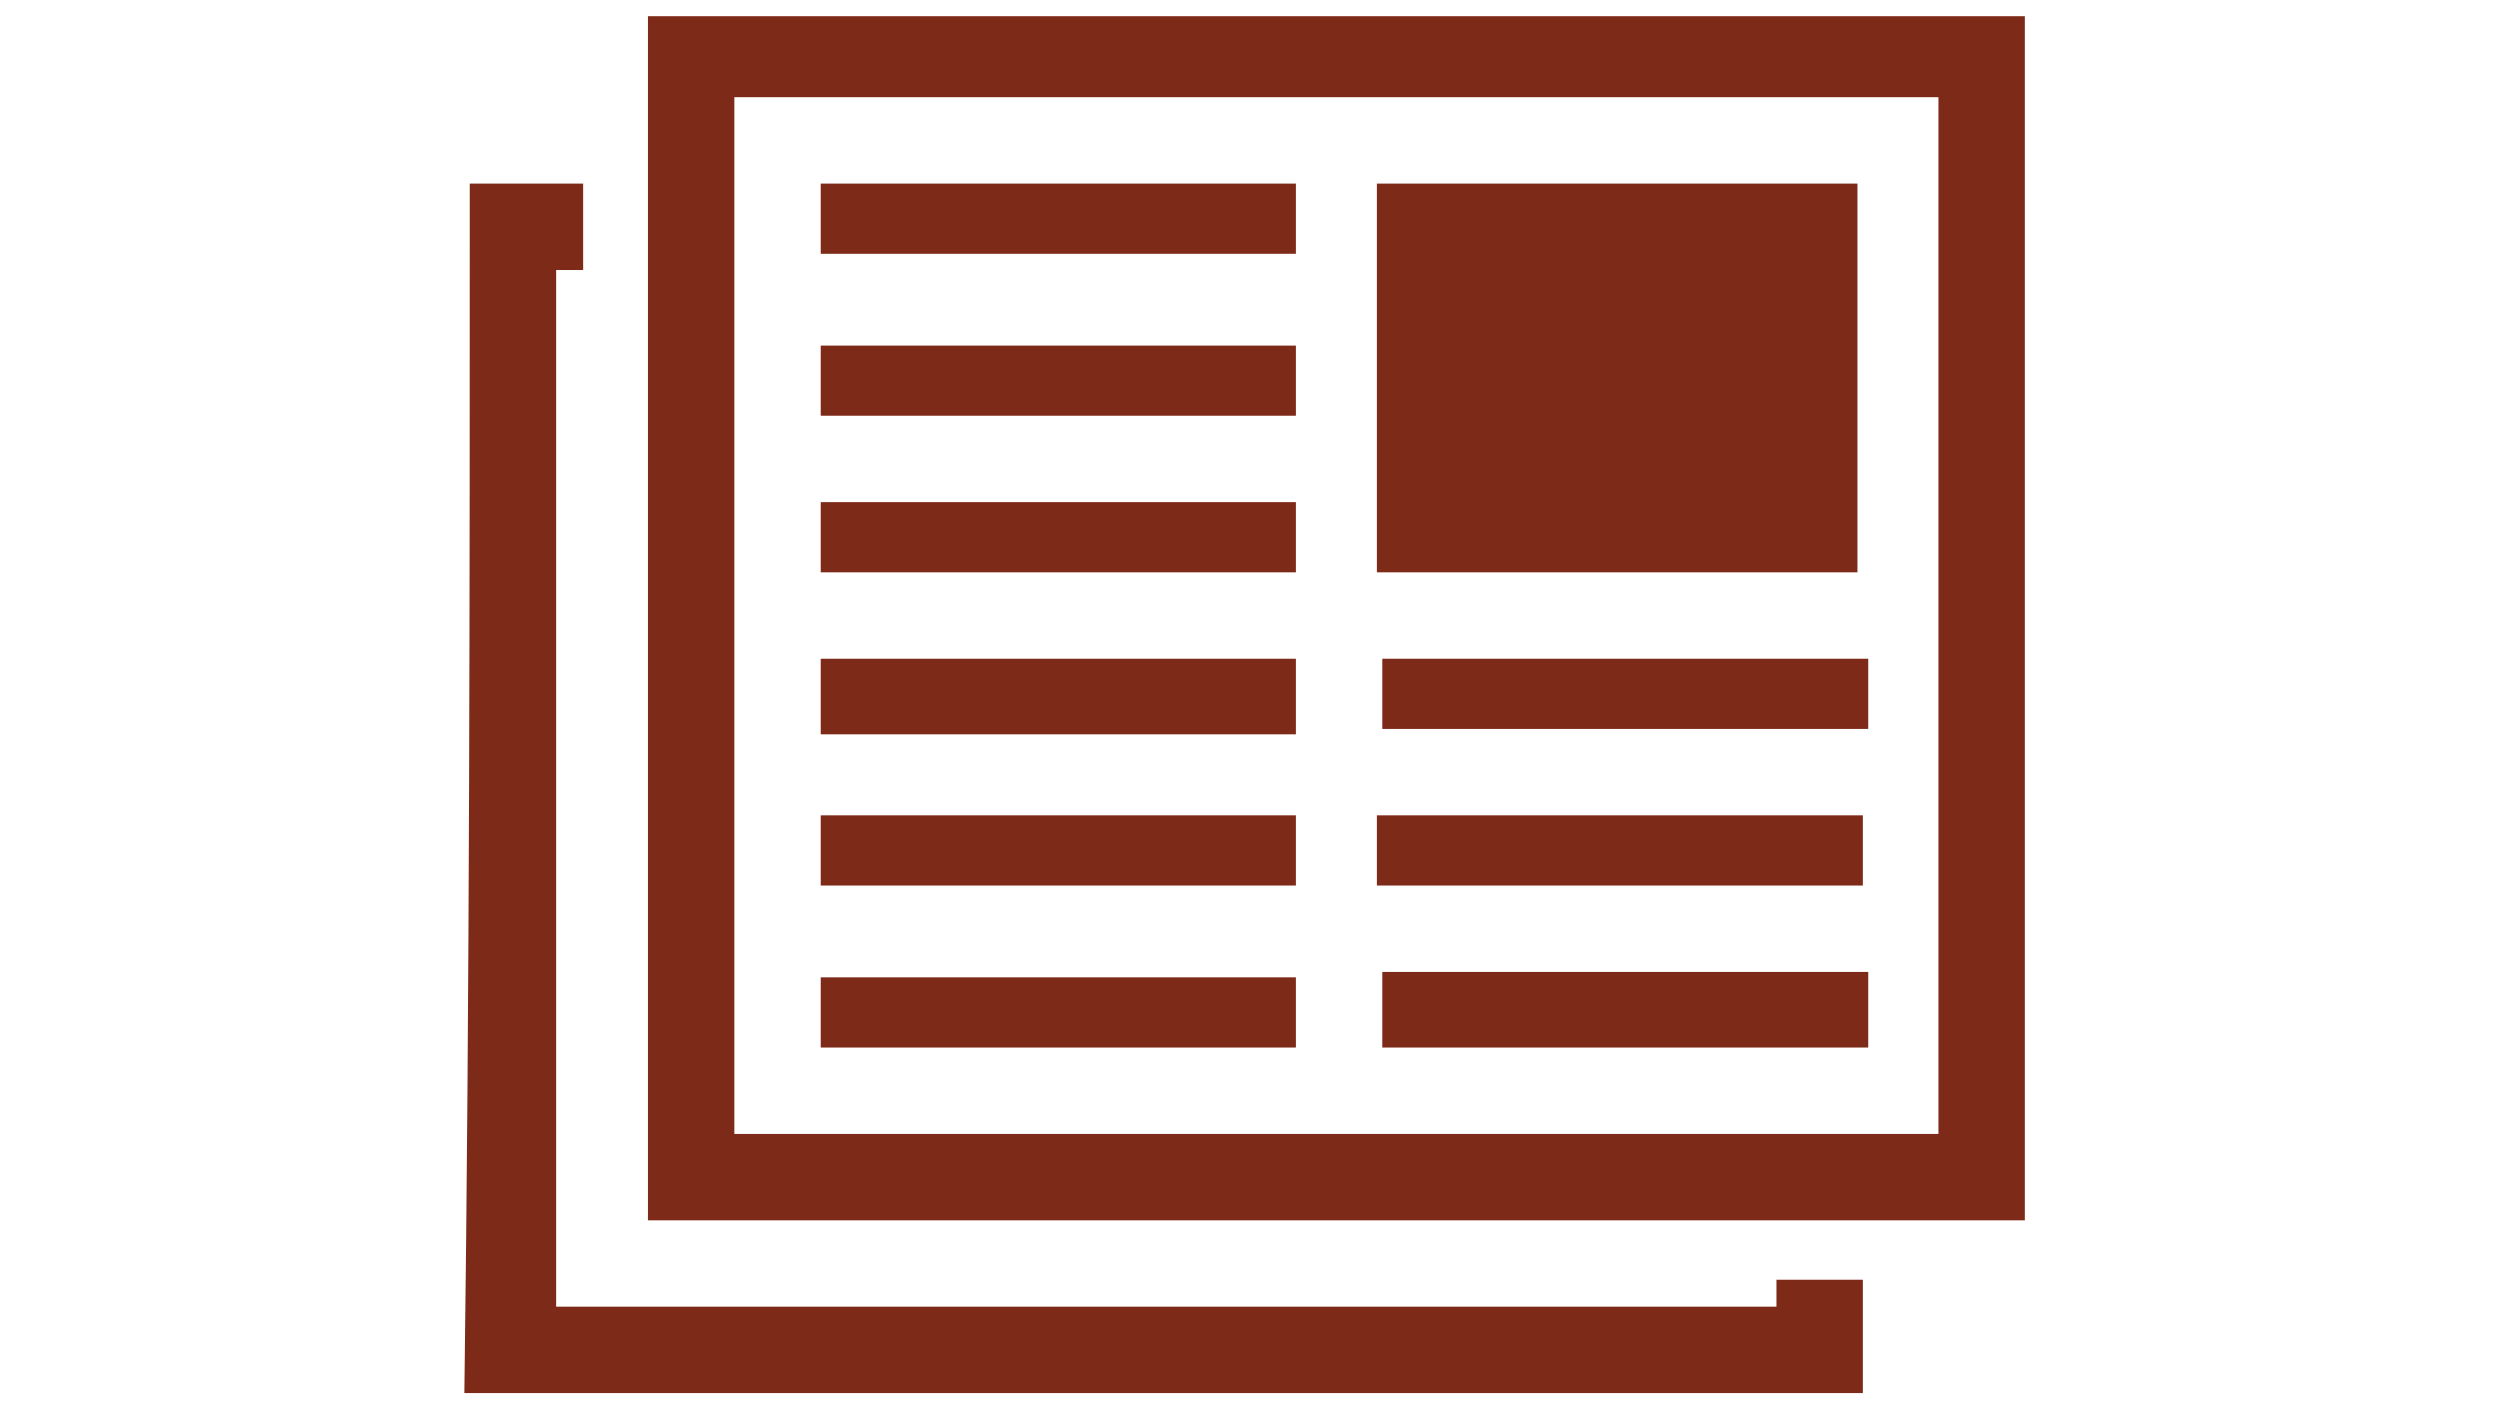 <?xml version="1.0" encoding="utf-8"?>
<!-- Generator: Adobe Illustrator 19.1.0, SVG Export Plug-In . SVG Version: 6.00 Build 0)  -->
<svg version="1.1" id="Layer_1" xmlns="http://www.w3.org/2000/svg" xmlns:xlink="http://www.w3.org/1999/xlink" x="0px" y="0px"
	 viewBox="0 0 46.3 26" style="enable-background:new 0 0 46.3 26;" xml:space="preserve">
<style type="text/css">
	.st0{fill:#7E2A18;}
</style>
<g>
	<path class="st0" d="M37.5,22.6c-8.5,0-17,0-25.5,0c0-7.4,0-14.9,0-22.3c8.5,0,17,0,25.5,0C37.5,7.7,37.5,15.1,37.5,22.6z
		 M35.9,1.8c-7.4,0-14.9,0-22.3,0c0,6.4,0,12.8,0,19.2c7.4,0,14.9,0,22.3,0C35.9,14.6,35.9,8.2,35.9,1.8z"/>
	<path class="st0" d="M8.7,3.4c0.7,0,1.4,0,2.1,0c0,0.5,0,1,0,1.6c-0.2,0-0.3,0-0.5,0c0,6.4,0,12.8,0,19.2c7.5,0,15.1,0,22.6,0
		c0-0.2,0-0.3,0-0.5c0.5,0,1.1,0,1.6,0c0,0.7,0,1.4,0,2.1c-8.6,0-17.2,0-25.9,0C8.7,18.3,8.7,10.8,8.7,3.4z"/>
	<path class="st0" d="M25.5,10.6c0-2.4,0-4.8,0-7.2c3,0,5.9,0,8.9,0c0,2.4,0,4.8,0,7.2C31.4,10.6,28.5,10.6,25.5,10.6z"/>
	<path class="st0" d="M34.6,12.2c0,0.5,0,0.9,0,1.3c-3,0-6,0-9,0c0-0.4,0-0.9,0-1.3C28.5,12.2,31.5,12.2,34.6,12.2z"/>
	<path class="st0" d="M25.5,16.4c0-0.5,0-0.9,0-1.3c3,0,6,0,9,0c0,0.4,0,0.9,0,1.3C31.5,16.4,28.5,16.4,25.5,16.4z"/>
	<path class="st0" d="M34.6,19.4c-3,0-6,0-9,0c0-0.4,0-0.9,0-1.4c3,0,6,0,9,0C34.6,18.5,34.6,18.9,34.6,19.4z"/>
	<path class="st0" d="M24,3.4c0,0.5,0,0.9,0,1.3c-2.9,0-5.9,0-8.8,0c0-0.4,0-0.9,0-1.3C18.1,3.4,21.1,3.4,24,3.4z"/>
	<path class="st0" d="M15.2,7.7c0-0.5,0-0.9,0-1.3c2.9,0,5.9,0,8.8,0c0,0.4,0,0.9,0,1.3C21.1,7.7,18.1,7.7,15.2,7.7z"/>
	<path class="st0" d="M15.2,10.6c0-0.4,0-0.9,0-1.3c2.9,0,5.9,0,8.8,0c0,0.4,0,0.9,0,1.3C21.1,10.6,18.1,10.6,15.2,10.6z"/>
	<path class="st0" d="M15.2,12.2c2.9,0,5.9,0,8.8,0c0,0.5,0,0.9,0,1.4c-2.9,0-5.9,0-8.8,0C15.2,13.1,15.2,12.7,15.2,12.2z"/>
	<path class="st0" d="M24,15.1c0,0.5,0,0.9,0,1.3c-2.9,0-5.9,0-8.8,0c0-0.4,0-0.9,0-1.3C18.1,15.1,21.1,15.1,24,15.1z"/>
	<path class="st0" d="M15.2,19.4c0-0.5,0-0.9,0-1.3c2.9,0,5.9,0,8.8,0c0,0.4,0,0.9,0,1.3C21.1,19.4,18.1,19.4,15.2,19.4z"/>
</g>
</svg>
